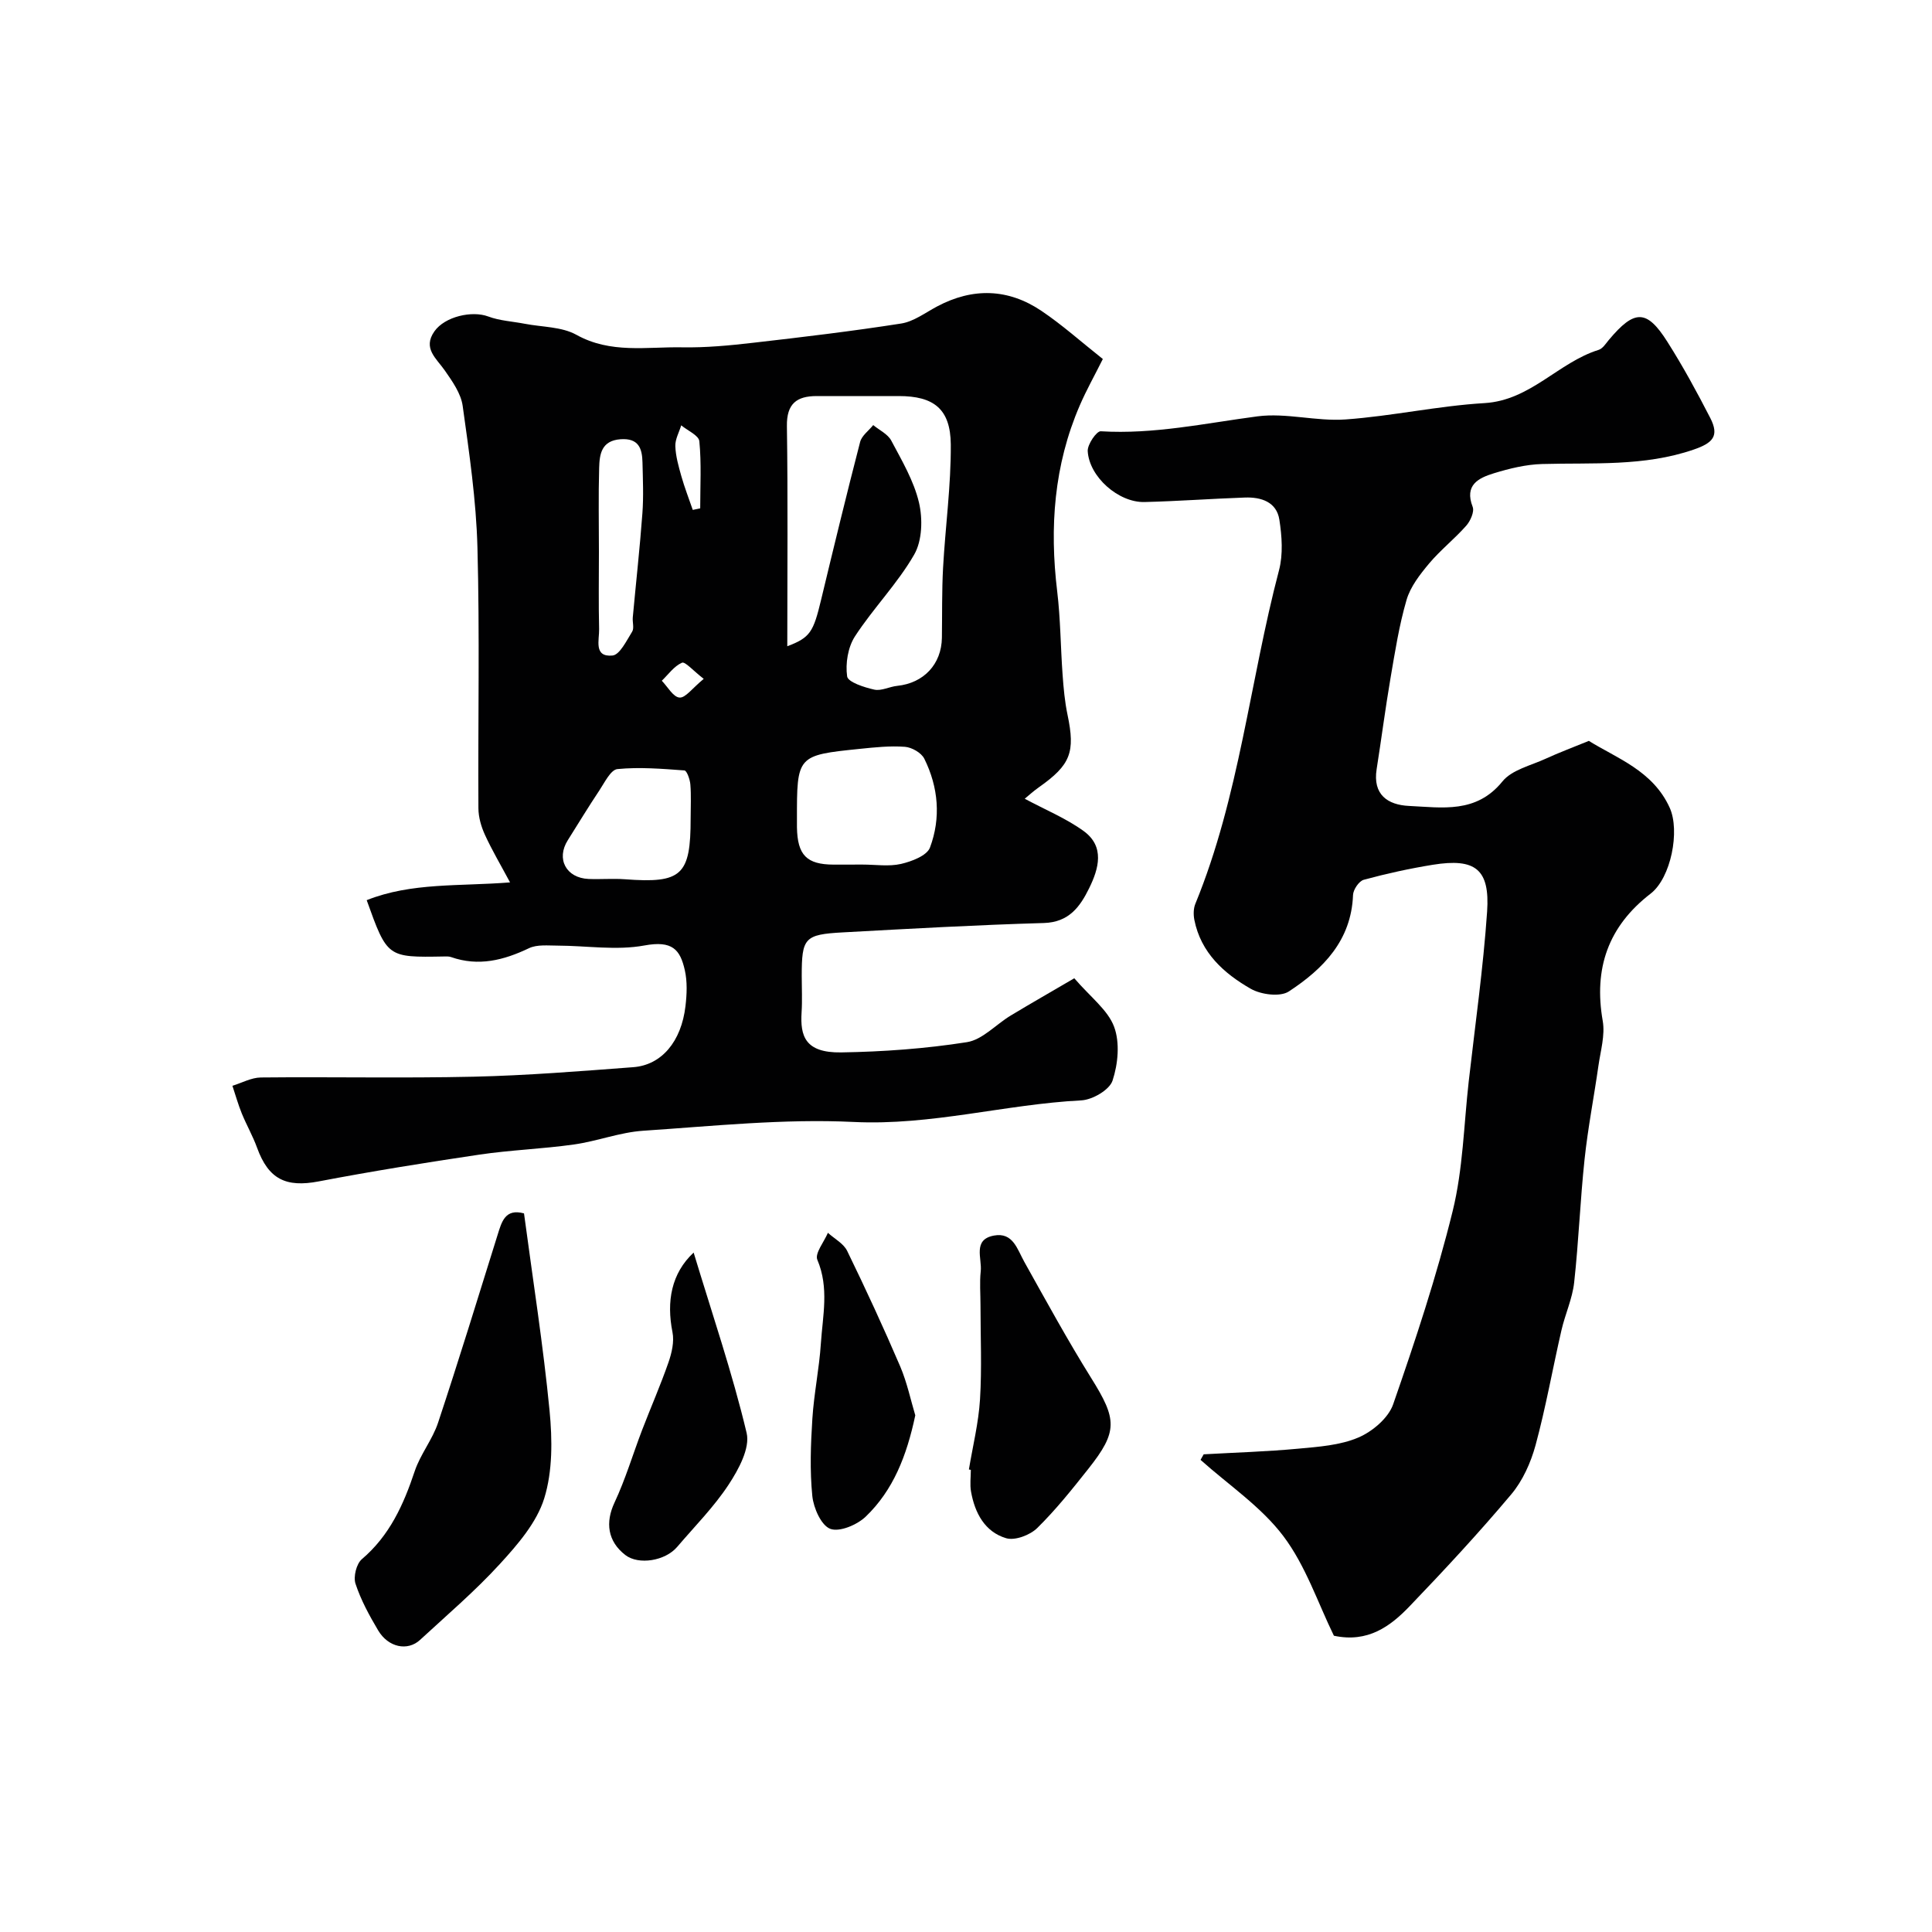 <svg enable-background="new 0 0 400 400" viewBox="0 0 400 400" xmlns="http://www.w3.org/2000/svg"><g fill="#010102"><path d="m222.42 202.54c3.38 3.93 6.94 6.56 8.24 10.03 1.23 3.29.82 7.71-.32 11.16-.63 1.92-4.15 3.97-6.47 4.09-15.76.81-31.07 5.25-47.12 4.47-14.47-.7-29.07.85-43.59 1.82-4.81.32-9.5 2.16-14.31 2.84-6.49.92-13.09 1.14-19.58 2.1-11.13 1.65-22.25 3.44-33.3 5.55-6.76 1.29-10.38-.45-12.74-6.96-.88-2.43-2.19-4.71-3.17-7.11-.76-1.86-1.3-3.82-1.94-5.73 1.96-.6 3.92-1.7 5.89-1.72 14.66-.15 29.34.17 43.99-.16 11.04-.25 22.08-1.14 33.1-1.97 5.88-.44 9.96-5.31 10.82-12.64.29-2.46.4-5.08-.14-7.46-.96-4.25-2.57-6.17-8.36-5.1s-11.96.05-17.96.03c-2 0-4.26-.27-5.95.54-5.24 2.5-10.45 3.82-16.13 1.83-.45-.16-.99-.13-1.48-.12-11.72.21-11.72.21-15.98-11.66 9.29-3.7 19.17-2.84 29.68-3.68-1.93-3.61-3.73-6.64-5.19-9.83-.78-1.7-1.35-3.66-1.36-5.51-.1-18 .28-36-.2-53.99-.26-9.81-1.7-19.6-3.06-29.34-.36-2.56-2.13-5.06-3.68-7.29-1.75-2.53-4.65-4.6-2.17-8.13 2.17-3.08 7.8-4.33 11.13-3.08 2.37.89 5.03 1.02 7.56 1.51 3.6.7 7.66.59 10.71 2.29 7.08 3.94 14.53 2.46 21.85 2.59 4.93.09 9.89-.38 14.8-.95 10.22-1.17 20.44-2.39 30.6-3.98 2.59-.41 4.99-2.24 7.42-3.53 7.39-3.93 14.7-3.73 21.59.9 4.34 2.92 8.27 6.45 12.73 9.98-1.7 3.41-3.41 6.44-4.78 9.62-5.34 12.35-6.27 25.23-4.67 38.48.69 5.72.7 11.53 1.12 17.29.2 2.77.45 5.56 1.02 8.27 1.63 7.75.65 10.37-5.92 15-1.15.81-2.2 1.77-2.94 2.38 4.28 2.3 8.56 4.05 12.2 6.69 4.42 3.21 3.13 7.78 1.14 11.83-1.88 3.83-4.18 7.06-9.39 7.21-13.88.4-27.74 1.18-41.61 1.94-7.96.43-8.51 1.15-8.51 9.06 0 2.5.13 5.01-.03 7.5-.3 4.84.67 8.4 8.19 8.29 8.7-.14 17.45-.77 26.03-2.12 3.22-.5 6-3.65 9.04-5.49 4.29-2.59 8.63-5.06 13.2-7.74zm-59.42-68.74c4.76-1.8 5.4-2.95 7.01-9.66 2.62-10.9 5.26-21.79 8.07-32.64.34-1.31 1.78-2.33 2.71-3.49 1.27 1.05 3.02 1.86 3.73 3.2 2.2 4.14 4.68 8.34 5.74 12.82.8 3.39.68 7.89-.98 10.78-3.45 6.01-8.47 11.1-12.27 16.94-1.46 2.25-2 5.62-1.62 8.29.17 1.19 3.55 2.28 5.63 2.74 1.45.32 3.14-.62 4.74-.78 5.49-.57 9.17-4.48 9.25-9.96.07-4.82-.02-9.64.24-14.45.47-8.54 1.66-17.06 1.6-25.59-.07-7.36-3.54-10-10.77-10-5.66 0-11.32 0-16.98 0-4.15 0-6.25 1.57-6.18 6.22.22 14.91.08 29.83.08 45.58zm15.59 45.2c2.66 0 5.41.44 7.94-.13 2.21-.51 5.38-1.71 6.01-3.39 2.29-6.12 1.76-12.5-1.18-18.41-.61-1.22-2.58-2.34-4-2.45-3.08-.23-6.22.1-9.31.42-13.07 1.34-13.07 1.37-13.05 14.75 0 .5-.01 1 0 1.49.1 5.77 2.01 7.71 7.61 7.73 1.99 0 3.98-.01 5.98-.01zm-35.6-9.61c0-2.33.13-4.67-.06-6.98-.08-1.04-.73-2.86-1.23-2.9-4.62-.34-9.29-.73-13.87-.28-1.39.14-2.65 2.78-3.74 4.42-2.26 3.38-4.36 6.86-6.53 10.3-2.46 3.87-.35 7.84 4.32 8.03 2.49.1 5-.12 7.48.06 11.79.89 13.64-.79 13.63-12.65zm-18.99-55.1c0 5.32-.09 10.64.04 15.96.06 2.22-1.18 5.84 2.76 5.47 1.52-.14 2.92-3.09 4.08-4.94.45-.72.04-1.96.13-2.95.66-7.18 1.46-14.35 1.99-21.54.26-3.49.1-7.03.02-10.54-.06-2.91-.8-5.08-4.55-4.81-3.95.29-4.34 3.08-4.42 5.88-.17 5.82-.05 11.65-.05 17.47zm19.43-8.72c.51-.11 1.02-.22 1.54-.32 0-4.64.27-9.3-.18-13.9-.12-1.21-2.44-2.2-3.75-3.29-.44 1.44-1.27 2.89-1.22 4.31.07 2.08.67 4.17 1.24 6.2.67 2.37 1.57 4.67 2.37 7zm2.27 34.98c-2.23-1.72-3.85-3.63-4.51-3.34-1.63.71-2.81 2.42-4.17 3.73 1.21 1.25 2.36 3.38 3.66 3.48 1.23.11 2.64-1.92 5.02-3.87z"/><path d="m328.95 153.39c5.77 3.6 13.28 6.17 16.75 13.86 2.15 4.76.28 14.5-3.96 17.77-8.8 6.79-11.81 15.49-9.91 26.36.51 2.95-.45 6.18-.89 9.26-.92 6.46-2.18 12.88-2.87 19.36-.91 8.5-1.22 17.06-2.16 25.55-.37 3.34-1.87 6.55-2.63 9.87-1.82 7.91-3.23 15.93-5.35 23.76-.99 3.63-2.67 7.4-5.07 10.24-6.69 7.96-13.79 15.6-20.99 23.11-4.02 4.2-8.68 7.64-15.7 6.13-3.3-6.74-5.83-14.48-10.47-20.63-4.61-6.1-11.34-10.59-17.14-15.78.22-.38.43-.76.65-1.15 6.54-.37 13.09-.56 19.61-1.17 4.2-.39 8.63-.69 12.42-2.31 2.91-1.24 6.21-4.03 7.2-6.88 4.58-13.17 8.99-26.47 12.32-40 2.14-8.69 2.31-17.86 3.32-26.82 1.33-11.72 3-23.42 3.81-35.18.6-8.81-2.45-11.11-11.23-9.7-4.82.78-9.61 1.83-14.31 3.11-.99.27-2.18 2.04-2.22 3.15-.35 9.42-6.19 15.31-13.29 19.97-1.8 1.18-5.76.66-7.88-.55-5.56-3.18-10.33-7.46-11.68-14.26-.21-1.07-.2-2.37.21-3.35 9.1-22.18 11.28-46.11 17.32-69.06.86-3.28.6-7.03.07-10.44-.57-3.7-3.78-4.72-7.13-4.6-6.94.24-13.86.76-20.8.93-5.37.13-11.44-5.2-11.75-10.54-.08-1.38 1.84-4.17 2.7-4.11 11.01.67 21.66-1.67 32.45-3.09 5.95-.78 12.21 1.08 18.25.64 9.61-.69 19.12-2.81 28.73-3.38 9.54-.56 15.28-8.41 23.64-11.02.85-.26 1.49-1.3 2.13-2.07 5.31-6.33 7.83-6.37 12.11.39 3.23 5.09 6.12 10.4 8.88 15.77 1.94 3.78.5 5.2-3.46 6.56-10.27 3.53-20.82 2.68-31.34 2.98-3.36.09-6.78.93-10.01 1.92-3.16.97-6.14 2.42-4.38 6.95.39 1-.47 2.93-1.34 3.91-2.42 2.74-5.35 5.04-7.69 7.83-1.89 2.26-3.86 4.79-4.66 7.53-1.54 5.27-2.39 10.76-3.32 16.19-1.07 6.26-1.88 12.56-2.87 18.84-.84 5.29 2.29 7.41 6.71 7.62 6.85.32 13.91 1.62 19.33-5.07 1.97-2.43 5.92-3.3 9.03-4.74 2.56-1.18 5.24-2.18 8.86-3.66z"/><path d="m108.49 251.22c1.86 13.92 3.98 27.34 5.29 40.83.58 6.01.65 12.52-1.1 18.16-1.56 5.02-5.5 9.57-9.19 13.6-5.12 5.6-10.94 10.56-16.53 15.72-2.58 2.38-6.58 1.55-8.67-1.98-1.83-3.08-3.58-6.29-4.69-9.67-.47-1.44.19-4.11 1.32-5.07 5.75-4.89 8.63-11.28 10.94-18.21 1.17-3.5 3.68-6.55 4.84-10.05 4.27-12.88 8.26-25.86 12.3-38.81.87-2.79 1.57-5.58 5.49-4.52z"/><path d="m200.6 304.24c.8-4.83 2-9.64 2.3-14.5.4-6.5.1-13.04.1-19.56 0-2.33-.2-4.68.05-6.98.29-2.67-1.72-6.57 2.74-7.39 3.94-.73 4.81 2.81 6.29 5.46 4.52 8.08 8.96 16.22 13.86 24.07 5.33 8.53 5.53 11.01-.59 18.74-3.36 4.24-6.76 8.51-10.61 12.29-1.49 1.46-4.6 2.64-6.43 2.1-4.41-1.31-6.49-5.23-7.27-9.66-.26-1.45-.04-2.99-.04-4.49-.13-.03-.27-.05-.4-.08z"/><path d="m143.61 259.33c3.88 12.83 8.02 24.94 10.97 37.34.75 3.14-1.67 7.58-3.72 10.7-3.04 4.63-7.03 8.64-10.65 12.89-2.5 2.94-8.01 3.79-10.73 1.7-3.71-2.86-4.17-6.78-2.25-10.87 2.26-4.82 3.79-9.99 5.7-14.99 1.8-4.69 3.82-9.29 5.47-14.03.68-1.96 1.22-4.29.83-6.25-1.27-6.37-.24-12.18 4.38-16.49z"/><path d="m189.5 293.03c-1.78 8.4-4.57 15.5-10.24 20.95-1.78 1.72-5.44 3.27-7.36 2.55-1.88-.71-3.47-4.32-3.72-6.81-.53-5.28-.33-10.67.01-15.98.33-5.2 1.42-10.36 1.76-15.56.38-5.77 1.74-11.55-.73-17.36-.56-1.31 1.39-3.69 2.19-5.58 1.36 1.24 3.24 2.21 3.99 3.75 3.84 7.89 7.53 15.87 10.99 23.94 1.43 3.38 2.19 7.05 3.11 10.1z"/></g></svg>